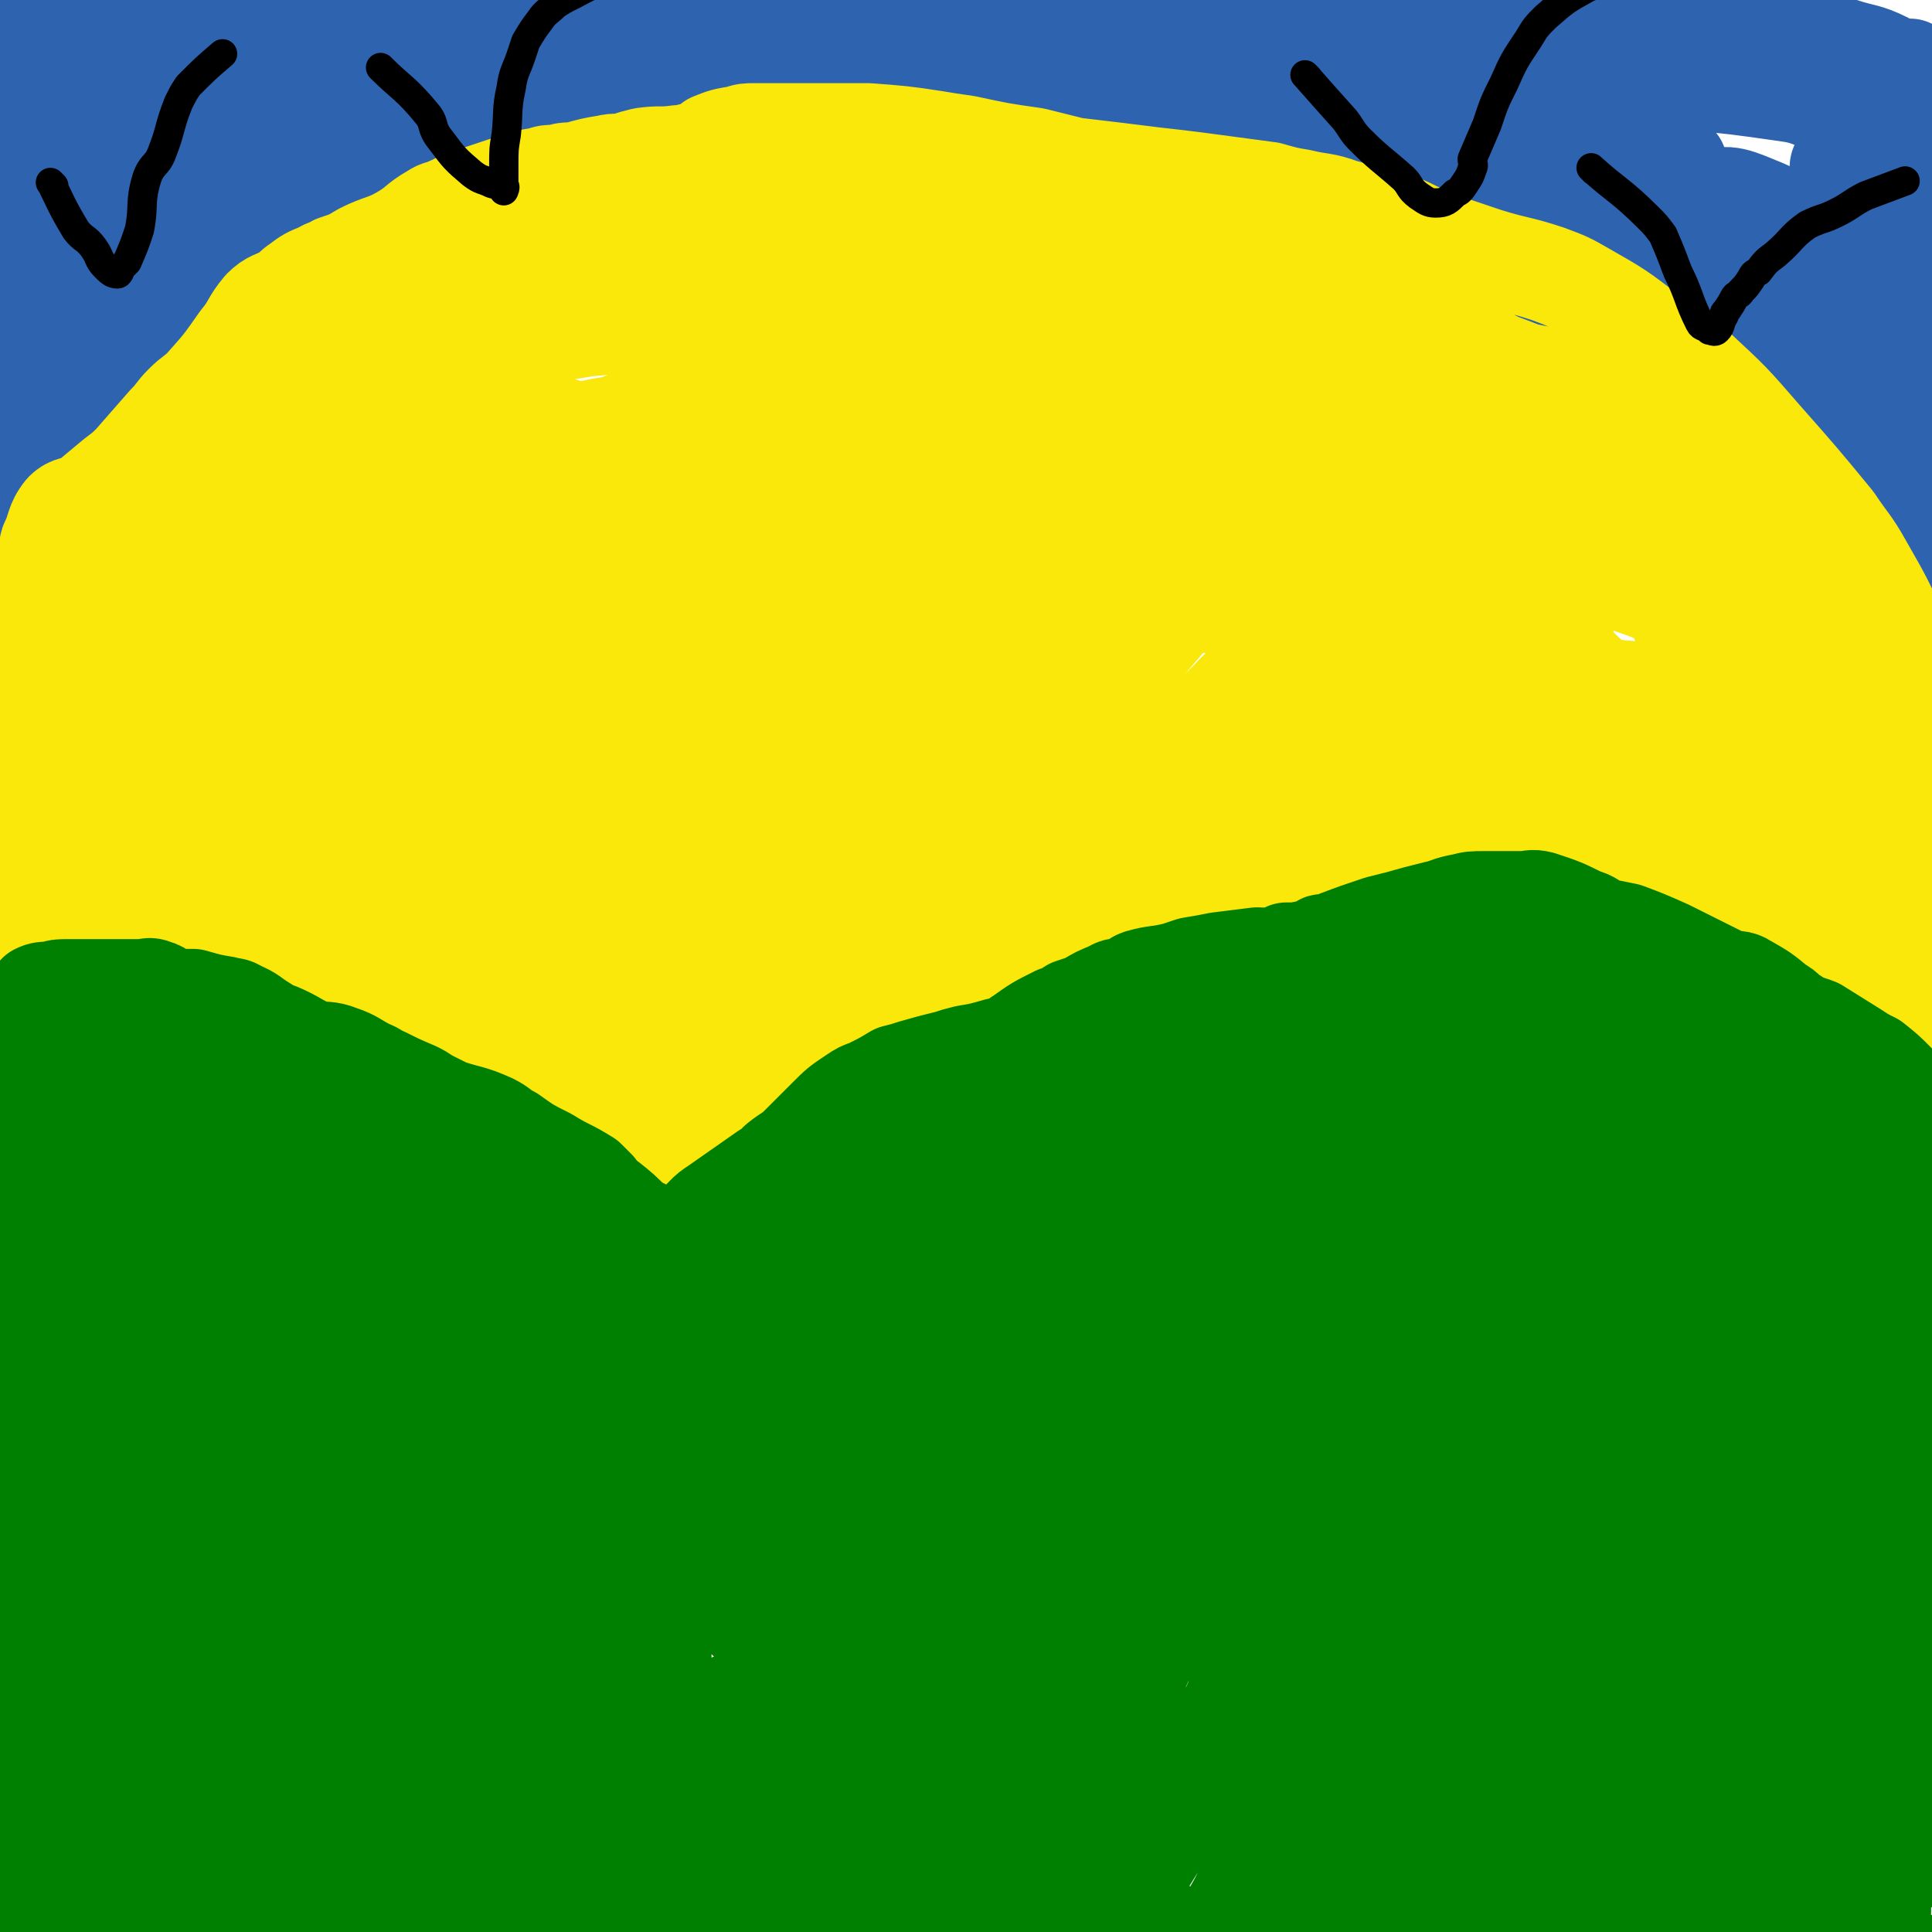 <svg viewBox='0 0 790 790' version='1.1' xmlns='http://www.w3.org/2000/svg' xmlns:xlink='http://www.w3.org/1999/xlink'><g fill='none' stroke='#008000' stroke-width='40' stroke-linecap='round' stroke-linejoin='round'><path d='M6,470c-1,-1 -1,-1 -1,-1 -1,-10 0,-10 0,-19 0,-3 -1,-3 0,-6 1,-5 1,-5 3,-10 2,-4 1,-5 5,-8 11,-6 12,-6 25,-9 10,-2 11,-1 21,-1 9,0 9,1 18,2 10,2 9,3 19,5 5,2 5,1 10,3 6,2 6,2 11,4 12,4 12,4 24,9 7,2 7,2 14,5 13,7 13,8 27,15 6,4 6,4 13,7 7,4 7,4 14,8 13,9 12,9 25,18 6,5 6,4 13,9 12,9 12,9 24,19 6,5 6,4 13,10 6,4 6,4 12,10 10,10 10,10 19,21 5,5 6,5 10,11 10,13 9,13 18,27 4,7 3,8 7,15 3,8 4,8 7,15 6,14 6,14 11,29 3,8 2,8 4,16 5,17 6,17 10,33 2,10 1,10 3,20 3,16 3,16 6,33 1,6 1,6 2,13 1,6 1,6 2,13 0,0 0,0 0,1 0,1 1,2 1,2 0,0 0,-2 0,-4 0,-6 0,-6 0,-12 '/><path d='M287,514c-1,-1 -2,-1 -1,-1 9,-11 10,-11 21,-22 3,-3 2,-4 5,-6 12,-9 12,-10 25,-18 13,-7 13,-7 26,-14 15,-7 15,-7 30,-13 24,-10 24,-10 48,-20 9,-3 9,-4 18,-7 15,-6 14,-6 30,-10 15,-4 15,-3 30,-7 7,-1 7,-2 14,-3 17,-2 17,-2 34,-3 9,-1 9,-2 17,-2 18,0 18,1 36,1 9,1 9,0 18,2 16,3 16,4 33,8 7,2 7,2 15,5 17,6 17,7 34,14 9,4 10,3 19,8 16,8 18,7 31,17 6,5 5,7 8,14 3,5 3,5 5,11 '/><path d='M779,514c-1,-1 -1,-2 -1,-1 -2,12 -2,13 -3,26 -1,15 0,15 -2,30 -6,36 -5,37 -15,72 -9,31 -15,39 -22,62 -1,4 4,-5 6,-10 5,-11 7,-11 10,-23 11,-46 10,-47 20,-93 2,-11 4,-28 4,-21 4,25 3,42 4,84 1,30 0,30 0,60 0,6 -1,9 0,13 0,1 2,-1 2,-2 1,-6 1,-7 1,-13 1,-37 1,-37 1,-73 0,-23 0,-23 0,-45 0,-28 0,-28 0,-56 0,-5 1,-7 0,-10 0,-1 -2,0 -2,2 -2,8 -2,9 -2,18 -1,33 -1,33 -1,66 0,17 0,17 0,35 0,26 -1,26 -1,52 0,6 -1,11 0,12 1,0 2,-6 3,-11 1,-13 1,-13 1,-26 0,-20 0,-20 0,-40 -2,-36 -2,-36 -4,-73 -1,-8 0,-8 -1,-16 -1,-4 -2,-8 -4,-8 -3,0 -4,4 -5,9 -12,28 -12,28 -21,57 -6,18 -5,18 -9,37 -5,26 -5,26 -9,52 -1,6 -3,11 -1,12 2,1 6,-3 8,-8 4,-12 3,-13 5,-26 4,-45 3,-46 6,-91 1,-21 1,-21 3,-42 1,-18 5,-20 4,-36 0,-3 -4,-3 -6,-1 -10,16 -10,18 -18,38 -7,19 -5,19 -10,39 -9,39 -10,39 -16,78 -4,24 -4,25 -3,48 0,4 4,9 6,6 8,-13 9,-18 14,-38 6,-21 4,-21 7,-42 7,-44 6,-44 12,-89 1,-12 3,-13 3,-25 0,-9 0,-13 -4,-18 -1,-2 -4,2 -7,5 -12,20 -12,21 -23,42 -8,17 -8,17 -14,35 -6,18 -6,18 -10,36 -6,27 -7,27 -9,53 -1,6 -1,11 4,12 9,2 15,1 24,-6 10,-8 10,-11 14,-24 12,-33 10,-34 18,-69 3,-14 4,-14 4,-29 0,-14 0,-15 -5,-28 -1,-4 -3,-4 -7,-4 -14,0 -17,-2 -28,5 -13,9 -10,14 -19,27 -10,14 -10,14 -19,28 -16,26 -18,25 -31,52 -5,12 -7,13 -6,24 3,23 4,25 16,45 4,8 8,13 16,11 15,-5 19,-10 30,-26 8,-13 7,-15 8,-31 4,-47 2,-47 2,-94 0,-24 -1,-24 -3,-47 -1,-19 -1,-23 -4,-38 -1,-2 -3,2 -3,5 -8,26 -9,26 -15,53 -4,18 -4,19 -5,37 -2,32 -2,32 -1,64 0,14 -1,15 4,27 5,13 8,18 15,23 3,2 5,-4 5,-10 2,-32 0,-33 -1,-66 -1,-22 -1,-22 -4,-44 -3,-30 -1,-31 -7,-59 -1,-4 -3,-7 -6,-6 -7,4 -9,7 -14,16 -8,14 -6,15 -10,31 -10,35 -12,35 -19,71 -5,27 -4,27 -5,54 0,6 0,12 4,12 6,0 12,-3 16,-12 8,-13 4,-16 7,-33 3,-21 2,-21 4,-43 3,-38 4,-39 6,-77 1,-9 3,-11 -1,-17 -2,-4 -6,-7 -11,-5 -7,4 -7,7 -11,15 -17,32 -17,32 -30,65 -6,17 -7,18 -9,36 -3,25 -5,28 -2,52 1,5 6,9 10,7 12,-7 14,-11 22,-25 8,-15 6,-17 9,-34 8,-40 6,-40 12,-81 3,-16 4,-16 4,-32 1,-14 2,-21 -1,-28 -1,-3 -3,3 -5,7 -14,29 -15,28 -27,58 -8,21 -8,21 -13,44 -9,44 -9,44 -13,89 -2,16 -2,16 1,33 1,9 4,18 6,18 3,0 4,-10 4,-20 -1,-50 -4,-51 -5,-101 -1,-28 -1,-28 0,-56 0,-28 5,-30 2,-56 0,-5 -6,-7 -10,-5 -8,5 -8,10 -13,21 -16,35 -16,35 -28,71 -7,20 -7,20 -10,40 -6,28 -7,30 -8,57 0,4 4,7 5,5 8,-16 9,-20 12,-41 11,-76 9,-76 16,-153 0,-9 1,-9 -1,-18 0,-4 -1,-7 -3,-7 -4,2 -4,6 -8,12 -7,15 -9,14 -13,30 -15,48 -15,48 -25,97 -5,24 -3,25 -6,49 -4,22 -6,37 -7,44 -1,4 2,-11 3,-23 2,-30 1,-30 1,-61 1,-27 1,-27 2,-54 1,-34 4,-34 2,-67 0,-6 -3,-12 -6,-10 -5,3 -6,9 -9,19 -10,43 -9,43 -16,86 -6,33 -4,34 -9,67 -6,39 -6,39 -13,78 -1,5 -1,13 -2,10 -2,-16 -1,-24 -3,-48 -2,-30 -3,-30 -4,-60 -2,-51 -1,-51 -2,-102 0,-6 0,-19 -1,-13 -27,92 -37,151 -56,209 -5,16 8,-30 8,-61 -1,-44 -3,-45 -9,-89 -2,-11 -2,-12 -6,-22 -5,-9 -7,-15 -13,-17 -3,-1 -4,5 -5,11 -3,34 -5,34 -3,68 1,23 4,23 10,45 9,32 8,34 21,62 2,6 7,9 10,6 6,-6 9,-12 8,-26 -4,-44 -8,-45 -19,-89 -6,-22 -4,-24 -15,-43 -13,-21 -15,-22 -33,-38 -5,-4 -7,-4 -13,-3 -9,2 -13,2 -16,9 -3,6 1,9 5,18 7,18 6,19 17,36 7,12 9,11 18,23 8,9 7,10 17,19 13,13 13,14 28,25 5,3 6,4 10,3 3,-1 6,-3 5,-6 0,-4 -3,-5 -6,-9 -16,-16 -16,-16 -32,-32 -13,-12 -13,-12 -26,-24 -19,-16 -19,-16 -39,-31 -5,-5 -7,-4 -11,-9 -2,-3 -2,-5 0,-8 2,-3 4,-2 8,-3 9,-3 9,-2 18,-4 27,-7 27,-7 54,-14 17,-4 17,-4 34,-8 33,-7 33,-7 67,-12 12,-2 12,-2 24,-2 12,-1 14,-1 24,-1 1,0 -2,1 -3,2 -9,2 -9,3 -19,5 -13,2 -13,2 -26,4 -30,4 -30,4 -61,8 -14,2 -14,2 -28,4 -17,2 -17,3 -34,3 -3,0 -6,0 -5,-2 1,-7 3,-9 8,-16 5,-6 6,-6 13,-10 23,-14 23,-15 48,-27 14,-7 14,-7 28,-11 29,-9 29,-10 58,-15 17,-3 17,-2 35,-3 4,0 7,0 8,3 2,3 1,6 -2,9 -6,7 -7,7 -16,12 -11,7 -11,8 -23,13 -29,12 -30,12 -60,22 -16,5 -16,6 -31,9 -23,4 -24,7 -46,6 -8,0 -9,-4 -15,-9 -2,-2 -2,-3 -1,-5 6,-5 7,-6 15,-9 7,-4 7,-3 15,-5 23,-5 23,-4 46,-10 17,-4 17,-6 35,-9 37,-6 37,-6 75,-10 18,-2 18,-2 35,-2 26,0 27,0 52,2 7,0 8,1 14,3 4,1 7,3 7,5 0,1 -4,1 -7,3 -9,3 -9,4 -17,7 -32,14 -32,14 -63,26 -20,9 -20,10 -40,16 -41,13 -41,14 -82,23 -17,5 -17,6 -35,6 -26,-1 -27,-1 -53,-7 -9,-3 -10,-3 -16,-9 -9,-10 -9,-11 -13,-23 -2,-5 -1,-6 1,-10 6,-10 7,-11 16,-18 7,-5 8,-6 16,-8 26,-6 26,-6 53,-8 36,-2 36,0 72,0 20,0 20,-1 39,0 35,3 36,2 70,9 8,1 10,1 15,7 8,8 10,10 11,19 0,7 -3,8 -9,13 -21,16 -22,15 -46,27 -15,8 -15,9 -32,13 -36,8 -36,7 -72,12 -17,2 -17,1 -34,1 -27,-1 -27,0 -54,-3 -14,-2 -21,-1 -27,-8 -4,-4 1,-8 5,-14 5,-6 7,-5 13,-10 11,-7 10,-7 21,-13 30,-17 30,-17 60,-31 19,-9 19,-10 39,-16 38,-12 38,-12 77,-20 18,-4 19,-3 38,-3 31,-1 32,-3 62,3 38,6 37,9 74,20 8,2 8,3 16,6 6,3 8,3 12,5 1,1 -2,1 -3,1 -4,1 -4,1 -9,1 -15,0 -15,1 -31,0 -11,-1 -11,-1 -22,-3 -24,-5 -24,-5 -48,-10 -12,-3 -12,-2 -23,-6 -18,-5 -18,-5 -35,-12 -6,-2 -5,-3 -10,-6 -3,-2 -4,-2 -6,-5 -1,-3 0,-4 1,-6 3,-2 4,-2 8,-2 14,-2 14,-1 29,-2 12,0 12,0 23,0 13,1 13,0 26,2 31,4 32,2 62,10 23,6 25,5 44,18 11,7 10,10 16,22 2,4 2,6 0,9 -2,3 -3,2 -7,3 -8,1 -8,1 -15,0 -12,-1 -12,-2 -24,-3 -29,-4 -29,-4 -58,-8 -15,-2 -15,-2 -30,-6 -23,-5 -23,-6 -46,-13 -7,-2 -7,-1 -14,-4 -6,-2 -10,-4 -12,-4 0,0 3,2 6,3 5,2 6,1 11,3 20,8 20,9 40,17 15,6 15,5 31,11 15,5 15,4 30,11 25,12 26,11 49,27 8,6 13,7 12,16 -4,27 -6,30 -21,54 -12,20 -14,20 -33,34 -44,32 -44,32 -92,59 -23,14 -24,12 -50,21 -41,16 -42,15 -83,29 -13,4 -13,2 -25,6 -16,6 -16,6 -31,13 -1,0 -4,2 -3,2 4,0 6,1 12,-1 11,-3 11,-3 21,-9 15,-8 15,-8 28,-18 33,-27 33,-28 64,-57 14,-14 14,-14 26,-30 15,-18 17,-19 28,-39 1,-3 0,-7 -3,-7 -15,1 -18,2 -34,8 -19,8 -19,9 -37,20 -26,17 -27,16 -50,36 -54,47 -52,49 -103,100 -12,12 -11,14 -24,27 -4,4 -11,8 -9,6 5,-5 12,-10 24,-21 12,-12 12,-12 23,-24 26,-29 26,-29 51,-59 10,-11 11,-11 20,-23 11,-14 12,-14 21,-29 0,-1 -1,-4 -2,-3 -6,5 -7,7 -13,15 -9,14 -10,14 -17,29 -8,17 -9,17 -15,36 -10,34 -10,35 -16,69 -2,10 -5,17 1,20 9,5 17,3 28,-3 13,-7 13,-11 22,-24 21,-34 23,-35 39,-72 7,-15 7,-16 7,-34 1,-19 2,-21 -3,-38 -2,-5 -6,-8 -11,-5 -14,7 -16,10 -27,24 -9,13 -9,14 -13,29 -9,34 -10,35 -14,70 -2,14 -5,17 2,28 11,16 15,21 33,26 11,3 15,-1 25,-9 24,-20 25,-22 43,-47 8,-11 9,-13 10,-27 1,-19 0,-21 -7,-38 -4,-9 -6,-9 -14,-14 -8,-5 -9,-7 -18,-6 -19,1 -22,1 -37,10 -11,7 -10,10 -16,22 -13,27 -13,28 -21,57 -4,14 -4,16 -2,30 3,19 3,23 13,37 4,5 8,4 15,3 11,-2 13,-2 20,-11 17,-22 17,-24 28,-51 5,-12 4,-14 2,-27 -3,-24 -2,-26 -12,-47 -4,-8 -6,-7 -14,-12 -6,-4 -8,-6 -14,-5 -10,3 -13,5 -19,14 -5,8 -4,10 -4,20 0,28 0,29 4,57 2,15 1,17 8,31 14,24 17,36 34,44 8,4 9,-9 15,-20 11,-17 12,-17 18,-35 21,-54 19,-54 37,-109 8,-26 9,-26 14,-53 6,-31 7,-33 7,-62 0,-3 -4,-5 -6,-3 -14,21 -14,24 -25,49 -10,24 -10,24 -16,50 -12,49 -12,49 -21,98 -3,15 -9,21 -2,31 7,9 18,16 29,8 32,-21 31,-30 56,-65 16,-22 16,-23 27,-48 17,-39 18,-39 30,-80 2,-9 3,-12 -1,-20 -4,-8 -8,-10 -16,-11 -7,0 -9,3 -14,10 -17,25 -16,26 -30,54 -9,20 -9,20 -16,41 -15,45 -16,45 -29,90 -4,15 -3,15 -5,30 -2,10 -4,18 -2,20 1,2 5,-5 8,-12 14,-31 14,-31 25,-63 8,-21 8,-21 13,-42 9,-33 8,-34 16,-67 1,-8 2,-10 3,-16 0,-1 0,1 0,2 -2,29 -1,29 -5,58 -4,36 -5,36 -11,72 -3,17 -4,17 -8,33 -2,12 -5,25 -5,24 0,-2 4,-15 6,-30 5,-30 7,-31 9,-61 1,-13 0,-13 -2,-26 -2,-9 -4,-12 -7,-17 -1,-1 -1,3 -1,5 1,18 0,18 2,36 3,14 3,14 8,28 5,14 3,16 12,27 16,20 17,22 38,35 9,5 12,4 21,1 15,-6 17,-8 28,-19 3,-3 4,-6 1,-9 -9,-11 -11,-11 -25,-18 -11,-6 -11,-6 -24,-9 -24,-5 -25,-5 -50,-8 -7,-1 -7,-1 -14,0 -3,1 -6,1 -5,3 3,5 6,7 14,12 11,7 11,7 23,11 33,14 33,14 67,25 16,5 17,4 34,7 20,2 22,4 41,3 3,0 6,-4 4,-5 -5,-4 -9,-3 -18,-5 -14,-2 -14,-3 -29,-3 -33,-1 -34,0 -68,2 -13,1 -13,1 -26,4 -11,1 -14,2 -21,4 -1,1 2,1 4,2 17,5 17,5 33,11 14,5 14,5 29,10 17,5 17,6 35,9 27,5 28,5 55,6 6,0 7,-1 11,-5 4,-4 5,-6 5,-12 0,-4 -2,-5 -6,-7 -26,-12 -26,-14 -55,-21 -34,-9 -35,-7 -70,-10 -11,-1 -12,-1 -23,0 -8,1 -13,1 -16,3 -2,1 3,2 7,2 26,5 26,5 52,8 21,2 21,2 42,2 28,1 28,-1 57,-2 '/><path d='M779,750c-1,-1 -1,-1 -1,-1 -14,-10 -13,-12 -28,-19 -18,-9 -19,-7 -37,-12 -17,-4 -18,-4 -35,-7 -12,-3 -12,-3 -25,-5 -12,-2 -19,-4 -24,-3 -2,0 5,3 10,4 12,4 12,4 24,6 30,5 30,5 60,9 14,2 14,1 28,2 12,1 14,3 24,1 3,0 5,-4 3,-6 -13,-8 -17,-6 -34,-13 -12,-5 -12,-5 -25,-9 -19,-6 -19,-6 -39,-10 -4,-1 -8,-2 -8,-1 -1,1 3,3 7,6 8,5 8,5 16,9 13,7 14,6 26,14 25,15 25,14 48,31 8,6 9,7 14,14 0,1 -1,2 -3,2 -15,-1 -16,-2 -32,-5 -12,-2 -12,-2 -24,-5 -20,-5 -21,-3 -40,-9 -25,-8 -26,-8 -49,-18 -5,-2 -9,-2 -9,-6 -1,-4 2,-7 7,-10 5,-3 6,-2 13,-2 23,1 23,1 46,4 15,3 15,3 31,7 23,7 23,7 46,16 5,2 5,3 10,6 3,2 6,5 5,4 -1,-1 -3,-5 -8,-8 -11,-7 -11,-7 -23,-11 -17,-6 -18,-5 -35,-10 -30,-8 -29,-11 -59,-17 -12,-3 -12,-2 -24,-1 -8,1 -11,2 -16,5 -1,0 1,2 3,3 21,8 21,8 43,15 18,6 19,5 37,11 35,11 35,12 69,25 '/><path d='M301,697c-1,-1 -1,-2 -1,-1 -6,12 -11,12 -12,26 -1,11 0,15 8,23 23,25 24,34 54,44 25,7 31,1 55,-10 20,-9 25,-13 34,-31 5,-8 1,-14 -6,-21 -5,-6 -9,-4 -19,-5 -32,-5 -32,-5 -65,-7 -21,-2 -21,-3 -42,-1 -39,4 -39,4 -77,12 -15,3 -16,2 -28,10 -10,8 -13,11 -16,21 -2,3 2,5 7,6 26,6 27,6 54,9 20,2 20,2 39,1 39,-1 39,-2 78,-5 16,-1 16,-1 31,-4 15,-3 16,-2 30,-7 1,0 1,-3 0,-3 -16,-5 -17,-4 -34,-7 -16,-3 -16,-4 -32,-6 -47,-6 -47,-8 -95,-10 -26,0 -27,-2 -53,5 -66,16 -65,20 -129,41 -9,3 -10,3 -18,8 -2,1 -4,3 -3,3 5,0 7,-2 14,-2 27,-2 27,-3 53,-2 25,0 25,2 50,3 53,2 53,2 106,3 26,0 26,0 51,-1 38,-1 38,-1 76,-3 8,0 14,1 16,0 1,0 -5,-2 -10,-2 -14,-2 -14,-1 -28,-2 -43,-6 -43,-8 -87,-13 -28,-2 -28,-1 -56,-1 -50,0 -50,0 -99,3 -22,1 -22,2 -44,4 -32,3 -32,3 -64,6 -9,1 -11,0 -18,2 -1,0 1,1 2,2 12,5 12,5 25,9 13,3 13,4 27,6 39,5 40,5 79,8 22,1 22,1 43,1 20,0 20,-1 40,-2 30,-2 30,-2 59,-4 5,-1 9,0 11,-1 0,-1 -3,-2 -6,-2 -11,-2 -11,-2 -21,-3 -14,-1 -14,-2 -28,-3 -35,-1 -35,-1 -71,-2 -19,0 -19,1 -38,0 -32,-1 -34,5 -64,-3 -23,-6 -26,-8 -41,-24 -11,-11 -6,-15 -10,-31 -5,-20 -6,-20 -7,-41 -5,-53 -3,-53 -5,-106 -1,-23 0,-23 0,-47 0,-21 1,-41 1,-42 0,0 1,20 0,40 -1,29 -2,29 -3,58 -2,72 -2,72 -4,144 0,25 0,25 1,51 1,17 0,38 3,34 4,-6 8,-27 12,-56 9,-56 8,-56 13,-113 2,-35 0,-35 1,-70 1,-55 1,-55 1,-111 0,-10 3,-16 -1,-21 -3,-3 -11,0 -12,6 -13,45 -10,48 -16,96 -4,28 -2,28 -4,56 '/><path d='M9,583c-1,-1 -2,-1 -1,-1 1,-34 2,-34 4,-67 2,-19 1,-19 3,-37 1,-12 2,-12 3,-23 1,-6 1,-12 1,-11 1,1 1,8 1,16 1,23 1,23 1,46 -1,57 -2,57 -4,114 0,27 0,27 -1,55 0,36 -2,36 -1,72 0,2 2,6 3,4 4,-10 5,-13 7,-26 8,-47 8,-48 15,-95 3,-27 2,-27 5,-55 5,-45 5,-45 10,-91 2,-18 0,-21 3,-37 0,-1 2,1 3,2 1,30 1,30 1,61 0,26 -2,26 -3,52 -4,57 -5,57 -8,115 -1,19 -1,19 -1,38 -1,18 -3,31 -1,37 1,3 5,-9 7,-19 3,-13 2,-14 2,-28 -2,-43 -3,-43 -6,-86 -2,-28 -4,-28 -5,-56 -2,-42 -2,-42 -2,-85 0,-9 1,-12 2,-17 1,-1 2,2 2,4 0,16 -1,16 -2,32 -4,56 -4,56 -9,113 -3,29 -4,29 -7,59 -3,38 -3,38 -6,77 -1,5 -2,12 0,9 6,-11 10,-18 16,-37 7,-23 6,-23 10,-47 9,-54 8,-54 16,-109 3,-24 3,-24 6,-47 3,-33 3,-33 6,-66 0,-7 0,-8 1,-13 0,-1 2,0 2,1 2,8 1,9 1,18 0,17 0,17 -2,33 -5,48 -6,48 -12,95 -4,27 -5,27 -9,53 -7,46 -8,46 -14,91 -3,20 -4,26 -4,39 0,3 3,-3 5,-7 10,-29 10,-29 17,-59 6,-24 6,-24 10,-47 9,-52 9,-52 16,-103 3,-25 2,-25 5,-49 4,-29 4,-29 9,-57 1,-4 2,-10 3,-8 1,3 2,9 2,18 -3,46 -3,46 -9,92 -10,67 -13,66 -24,132 -3,23 -3,23 -6,46 -3,18 -6,30 -6,36 0,3 4,-9 6,-17 10,-52 10,-52 19,-104 5,-32 5,-32 10,-65 8,-53 9,-53 17,-106 1,-11 2,-11 2,-22 1,-5 1,-11 0,-10 -1,1 -1,7 -2,14 -5,36 -5,36 -11,72 -3,26 -3,26 -7,51 -9,51 -10,51 -19,102 -3,19 -3,19 -3,39 -1,16 -3,23 2,32 1,4 7,-2 10,-7 15,-31 15,-33 25,-66 8,-25 6,-25 11,-50 10,-47 9,-48 19,-95 3,-14 5,-14 8,-28 1,-7 3,-20 1,-15 -6,30 -8,43 -17,86 -7,28 -8,27 -15,56 -10,45 -10,45 -20,90 -3,12 -4,13 -6,25 0,0 1,0 1,0 3,-15 3,-15 6,-30 5,-21 4,-21 8,-43 10,-50 11,-50 20,-99 4,-22 4,-22 7,-43 3,-24 3,-24 6,-49 0,-2 1,-7 1,-5 -2,7 -4,11 -6,23 -4,18 -3,18 -6,36 -9,54 -10,54 -18,108 -4,26 -4,27 -6,53 -3,36 -3,36 -5,73 0,6 -1,14 1,12 7,-7 11,-15 17,-32 7,-20 5,-20 8,-41 8,-51 8,-51 14,-102 2,-27 2,-27 3,-55 2,-40 2,-40 3,-80 0,-7 0,-11 0,-14 0,-1 0,3 0,5 0,8 0,8 0,17 0,39 1,39 1,78 0,25 -1,25 -2,51 -4,53 -3,53 -7,107 -1,20 -3,20 -4,41 -1,15 -2,33 1,31 3,-3 6,-21 10,-43 5,-28 4,-28 7,-57 3,-29 2,-29 5,-59 6,-54 6,-54 11,-108 3,-27 3,-27 6,-55 0,-2 0,-5 0,-3 0,14 0,17 0,34 0,26 0,27 -1,53 -4,55 -3,55 -10,109 -4,23 -6,22 -11,45 -6,26 -6,26 -12,52 -1,3 -2,8 -1,6 4,-13 6,-18 10,-36 5,-21 4,-21 7,-42 3,-23 4,-23 6,-47 6,-44 6,-44 11,-89 2,-17 2,-17 5,-34 2,-13 2,-14 5,-27 1,-1 2,-2 2,-1 2,20 1,21 2,42 1,20 3,20 3,41 -1,47 -2,47 -6,94 -1,17 -2,17 -4,34 -1,18 -2,22 -1,36 0,2 3,-1 3,-4 8,-27 8,-27 13,-56 3,-22 2,-23 4,-45 3,-42 3,-42 5,-83 0,-11 2,-12 -1,-23 -2,-7 -5,-14 -9,-13 -4,1 -6,8 -8,17 -5,15 -5,15 -7,31 -5,45 -5,45 -7,91 -2,23 -1,23 -1,47 0,33 1,33 2,65 0,7 -1,13 1,13 3,0 7,-5 10,-13 7,-14 6,-15 9,-30 8,-41 8,-42 13,-83 3,-27 2,-27 4,-53 3,-32 4,-32 7,-64 0,-8 0,-10 0,-16 0,-1 0,1 0,3 0,2 0,2 0,4 -2,22 -2,22 -3,44 -1,16 -1,16 -3,32 -2,35 -4,35 -6,69 -1,24 0,24 2,47 0,5 -1,9 3,9 5,0 11,-1 14,-8 9,-18 7,-21 10,-42 2,-13 0,-13 0,-27 0,-17 0,-17 -1,-33 -1,-27 -1,-27 -3,-53 0,-7 0,-7 -1,-15 0,-4 -2,-12 -1,-9 0,8 1,15 3,31 2,17 3,17 4,34 2,19 2,19 3,39 3,34 2,34 5,68 1,12 0,13 3,23 3,9 5,14 11,16 3,1 5,-4 6,-9 5,-25 5,-25 6,-51 0,-17 -1,-17 -4,-33 -7,-37 -7,-37 -16,-73 -6,-26 -7,-26 -14,-51 -1,-4 -1,-4 -2,-7 -1,-1 -2,-3 -2,-2 1,3 2,5 4,10 12,24 13,23 24,47 6,15 4,16 11,31 12,26 12,26 27,50 6,9 8,8 15,16 10,11 10,12 20,22 2,1 5,3 5,2 -1,-2 -3,-4 -7,-8 -15,-15 -17,-13 -32,-29 -11,-11 -10,-12 -20,-25 -9,-11 -11,-9 -18,-22 -13,-21 -13,-22 -22,-45 -3,-7 -3,-8 -2,-15 0,-11 -1,-12 3,-22 1,-2 4,-4 6,-2 13,8 13,9 24,21 10,10 10,11 17,23 8,13 7,13 13,27 10,28 10,28 19,57 4,12 3,12 7,24 4,13 4,14 9,26 1,1 3,2 3,1 0,-12 0,-14 -2,-27 -2,-12 -4,-12 -7,-24 -7,-28 -8,-28 -15,-57 -3,-12 -2,-12 -5,-24 -4,-13 -5,-13 -10,-25 0,-2 0,-4 0,-3 0,0 -1,2 0,5 2,6 3,6 6,13 3,6 2,6 5,13 9,19 10,18 18,37 5,11 5,11 9,23 8,26 7,26 16,52 3,8 4,8 7,16 4,9 3,10 7,18 1,1 2,0 2,-1 1,-2 1,-2 1,-4 0,-13 0,-13 0,-26 0,-25 0,-25 1,-49 0,-5 0,-5 1,-10 '/></g>
<g fill='none' stroke='#FAE80B' stroke-width='40' stroke-linecap='round' stroke-linejoin='round'><path d='M15,408c-1,-1 -1,-1 -1,-1 -1,-9 0,-9 0,-18 0,-4 0,-4 0,-7 0,-11 0,-11 0,-23 0,-9 0,-9 0,-19 0,-13 0,-13 0,-25 0,-10 -1,-10 1,-19 2,-10 3,-10 6,-19 4,-11 3,-12 8,-22 5,-10 6,-10 12,-19 3,-5 2,-5 5,-9 4,-9 5,-9 9,-19 2,-3 1,-4 4,-7 5,-6 6,-5 11,-12 3,-3 2,-4 5,-7 3,-4 3,-4 7,-8 9,-8 9,-8 18,-15 4,-4 5,-4 10,-7 11,-9 10,-10 22,-18 6,-4 6,-4 13,-7 13,-7 12,-8 26,-14 14,-6 14,-5 28,-10 8,-2 8,-2 17,-5 14,-3 14,-3 28,-6 7,-2 7,-2 13,-3 7,-1 7,-1 13,-1 14,0 14,-1 27,0 7,1 7,3 14,4 14,3 14,3 28,5 8,1 8,1 17,1 15,1 15,1 30,1 8,0 8,0 15,0 17,0 17,0 33,1 8,0 8,0 17,1 9,0 9,0 17,1 21,2 21,2 41,5 11,1 11,1 22,3 20,4 20,3 40,8 9,2 10,2 19,5 13,5 13,5 26,11 6,3 6,4 11,7 9,5 9,5 17,11 3,2 3,3 7,5 3,3 3,3 7,5 8,6 8,6 17,12 4,3 4,3 8,7 9,8 8,8 17,16 5,4 6,3 10,7 4,4 4,4 7,9 7,9 7,9 14,18 4,5 5,5 9,10 7,10 6,10 13,21 3,6 3,5 7,11 3,5 3,5 5,11 5,11 5,11 10,22 2,6 2,6 3,12 3,13 3,13 5,26 1,6 2,6 2,12 1,15 0,15 0,30 0,7 1,7 1,13 1,11 1,11 1,22 0,3 0,3 0,6 0,4 0,4 0,7 0,0 0,0 0,1 0,0 0,0 0,1 0,1 0,1 0,1 0,-1 0,-2 0,-3 0,-2 0,-2 0,-3 '/><path d='M279,65c-1,-1 -2,-2 -1,-1 11,8 11,10 24,19 6,5 6,5 14,7 17,4 18,3 36,5 14,1 14,1 28,1 8,0 8,0 17,0 23,0 23,1 47,0 15,-1 15,-2 30,-3 10,-1 10,-1 21,0 18,2 18,2 36,5 18,2 19,2 36,5 9,2 9,2 18,5 15,5 15,5 29,11 13,5 13,5 25,13 6,3 5,4 11,9 6,4 6,4 12,9 11,8 12,8 22,17 6,5 5,5 10,11 9,10 10,10 18,21 4,5 4,5 7,10 6,14 5,14 11,28 3,8 3,7 6,15 3,8 3,8 5,17 4,17 4,17 8,34 2,9 3,9 4,17 3,15 1,15 3,29 1,5 1,4 2,9 1,5 1,5 1,9 0,0 0,0 0,0 -2,0 -3,1 -4,0 -3,-3 -2,-5 -5,-9 -2,-2 -2,-2 -4,-4 -7,-7 -8,-7 -15,-14 -10,-9 -10,-10 -20,-19 -13,-10 -13,-9 -26,-19 -7,-5 -7,-6 -14,-11 -12,-9 -14,-7 -25,-18 -12,-10 -11,-11 -22,-24 -4,-5 -5,-5 -7,-11 -5,-11 -5,-12 -7,-24 -1,-4 -1,-5 1,-8 3,-4 5,-5 11,-7 3,-1 4,-1 8,1 12,6 13,7 24,16 10,7 10,7 18,16 19,23 19,23 37,48 11,13 11,13 20,27 17,27 18,27 31,56 8,17 6,17 11,35 1,3 1,3 2,7 0,1 1,3 1,2 -2,-5 -2,-7 -5,-13 -6,-16 -6,-16 -12,-32 -5,-11 -5,-11 -10,-22 -11,-21 -11,-21 -23,-41 -7,-10 -8,-9 -15,-19 -18,-23 -17,-23 -36,-46 -15,-19 -16,-18 -32,-37 -6,-8 -6,-9 -12,-16 -6,-8 -6,-8 -13,-16 0,0 -1,-1 -1,0 1,8 2,8 4,17 2,12 2,12 5,24 9,32 8,33 19,65 7,18 7,19 17,36 18,29 18,30 40,57 9,11 10,11 23,18 18,10 19,10 38,15 4,1 6,1 8,-3 6,-9 6,-10 8,-22 1,-9 -1,-9 -3,-18 -3,-11 -3,-11 -8,-22 -12,-23 -13,-23 -26,-45 -7,-12 -7,-12 -14,-23 -14,-21 -14,-21 -28,-42 -6,-8 -6,-8 -12,-16 -7,-9 -7,-9 -15,-17 -1,-1 -1,-2 -3,-2 -1,0 -1,2 -1,4 0,3 1,3 2,6 6,19 6,19 12,38 4,14 4,14 9,27 6,15 6,15 15,28 15,24 16,24 34,46 6,8 7,7 15,13 8,7 8,7 16,12 2,1 3,2 3,1 1,-5 1,-7 -2,-14 -10,-20 -10,-20 -22,-39 -8,-11 -7,-11 -17,-20 -21,-21 -21,-22 -45,-40 -12,-8 -13,-7 -26,-12 -30,-13 -30,-16 -61,-23 -29,-6 -30,-3 -59,-3 -12,0 -12,1 -23,4 -11,2 -12,2 -22,7 -2,1 -2,3 -1,4 8,6 9,6 19,12 11,6 11,8 23,13 30,12 30,13 61,21 18,5 18,5 36,7 33,3 34,4 67,4 13,0 13,0 26,-3 14,-3 17,-3 26,-9 3,-1 0,-3 -2,-5 -11,-12 -11,-13 -24,-23 -12,-9 -14,-7 -26,-13 -16,-9 -15,-10 -31,-17 -35,-17 -35,-16 -71,-31 -19,-8 -19,-8 -38,-14 -37,-10 -37,-10 -74,-18 -16,-3 -16,-2 -32,-4 -18,-1 -18,-1 -36,-1 -3,0 -7,0 -6,1 4,2 7,4 15,7 10,4 11,3 21,6 31,9 31,9 63,17 18,5 18,5 37,9 33,7 34,6 67,13 12,3 12,3 24,6 10,2 16,4 20,3 2,0 -4,-4 -8,-6 -10,-3 -11,-2 -21,-4 -12,-3 -12,-3 -24,-6 -30,-7 -30,-7 -60,-14 -18,-4 -18,-5 -36,-7 -41,-4 -41,-4 -83,-5 -19,0 -19,1 -38,2 -29,2 -36,4 -59,5 -3,0 4,-2 8,-3 7,-1 7,0 15,0 18,-2 18,-3 37,-4 20,-2 20,-2 40,-2 48,1 48,0 95,3 25,1 25,2 49,5 34,5 34,5 69,11 6,1 10,2 13,3 1,1 -2,1 -5,1 -10,0 -10,0 -20,-2 -36,-6 -36,-7 -72,-14 -22,-5 -22,-5 -44,-11 -49,-13 -49,-14 -99,-26 -25,-6 -25,-5 -51,-10 -40,-8 -40,-9 -79,-16 -8,-2 -8,-1 -17,-3 -4,-1 -9,-2 -8,-2 1,0 6,2 12,3 11,2 11,2 23,4 38,7 38,6 75,13 25,4 25,4 49,9 50,9 50,9 99,19 20,5 20,5 41,9 32,7 32,7 64,14 7,2 8,4 15,3 3,-1 6,-4 5,-6 -1,-4 -4,-5 -10,-7 -25,-10 -26,-9 -52,-18 -20,-6 -20,-7 -40,-11 -48,-9 -48,-8 -96,-14 -24,-3 -24,-2 -48,-3 -42,-1 -43,-1 -85,1 -31,1 -31,1 -63,5 -14,2 -18,1 -29,6 -2,1 1,4 4,5 6,2 7,1 14,0 11,-1 11,-1 22,-4 25,-6 25,-6 49,-14 11,-4 11,-4 21,-9 8,-4 11,-5 16,-10 1,-2 -2,-3 -4,-3 -15,0 -16,0 -31,3 -29,6 -30,3 -57,14 -35,13 -35,14 -68,33 -20,12 -18,14 -36,28 -14,11 -15,10 -27,22 -11,11 -10,12 -18,25 -9,13 -10,14 -15,28 -1,3 1,6 4,6 8,-2 9,-4 17,-10 10,-7 11,-7 18,-17 19,-25 18,-25 35,-52 7,-12 7,-12 13,-25 6,-12 7,-13 10,-25 0,-2 -2,-3 -4,-2 -12,7 -13,8 -24,18 -13,12 -13,13 -24,26 -28,34 -28,34 -56,68 -11,15 -12,14 -23,30 -15,21 -16,22 -29,44 -1,1 -1,3 0,3 6,1 7,2 12,0 7,-3 7,-5 12,-10 7,-8 8,-8 13,-17 15,-24 15,-25 29,-50 7,-14 7,-14 14,-28 10,-19 10,-19 18,-38 1,-2 3,-6 2,-5 -4,3 -7,6 -12,12 -8,11 -7,12 -14,23 -19,32 -19,32 -38,64 -9,15 -10,14 -18,30 -11,20 -12,20 -20,41 -1,2 -1,5 1,4 7,-4 9,-5 16,-13 8,-9 8,-9 13,-19 12,-24 12,-25 22,-50 4,-9 6,-10 6,-19 -1,-11 0,-20 -7,-22 -9,-3 -16,3 -26,13 -17,17 -17,19 -28,41 -7,13 -4,14 -8,27 -2,7 -3,7 -3,15 -1,7 -2,8 1,14 4,8 5,11 13,15 7,2 9,1 16,-3 14,-8 17,-8 26,-22 9,-13 7,-16 10,-32 0,-2 -1,-3 -3,-5 -1,-1 -3,-3 -4,-1 -8,7 -8,9 -14,19 -5,7 -5,7 -8,14 -6,15 -7,15 -11,31 -1,4 -1,5 0,9 1,3 2,3 5,4 3,1 3,1 6,-1 4,-2 5,-1 7,-5 5,-12 5,-13 8,-27 1,-6 1,-6 0,-12 -1,-5 -1,-8 -5,-10 -8,-3 -11,-3 -20,0 -6,1 -8,1 -11,7 -7,13 -5,14 -9,29 -1,7 -1,7 0,13 1,7 0,8 4,12 9,9 11,10 23,15 7,2 8,1 15,-1 13,-4 14,-5 26,-12 5,-3 6,-3 8,-7 4,-8 6,-10 4,-17 -1,-4 -4,-4 -9,-7 -5,-2 -5,-3 -11,-3 -15,0 -16,0 -30,4 -8,3 -8,4 -14,9 -7,7 -8,7 -13,15 -2,3 -3,4 -1,7 6,9 6,10 15,17 6,5 7,4 15,6 7,3 7,3 14,5 14,2 15,2 29,3 6,0 7,1 12,-2 8,-6 9,-8 14,-17 2,-4 3,-6 1,-10 -3,-8 -3,-11 -11,-15 -17,-7 -19,-8 -37,-7 -13,1 -13,4 -24,11 -3,2 -5,4 -4,7 1,3 3,3 7,6 6,4 6,4 12,7 7,4 8,4 15,6 19,5 19,5 38,7 11,1 12,3 23,1 20,-5 21,-4 38,-14 9,-6 10,-7 14,-17 9,-22 12,-23 14,-45 1,-13 -2,-14 -8,-26 -10,-19 -11,-20 -25,-36 -7,-7 -8,-8 -17,-10 -15,-4 -17,-5 -32,-3 -7,1 -8,3 -13,9 -6,7 -7,8 -10,18 -7,24 -7,25 -9,50 -1,11 -1,13 4,21 9,14 10,17 24,23 10,5 13,5 22,0 25,-15 26,-17 46,-39 13,-14 14,-15 22,-33 15,-33 16,-34 24,-68 2,-8 3,-12 -3,-16 -13,-9 -18,-10 -35,-9 -14,0 -15,3 -27,12 -28,21 -28,21 -52,47 -13,14 -13,15 -20,31 -9,24 -16,28 -13,51 3,15 11,18 25,24 12,5 15,3 28,-1 31,-9 32,-10 61,-26 15,-9 16,-9 27,-23 18,-25 19,-26 30,-54 4,-8 5,-11 0,-18 -9,-13 -12,-21 -27,-20 -34,1 -38,7 -72,23 -15,8 -14,11 -26,24 -11,12 -11,12 -20,26 -6,10 -5,10 -8,21 -3,8 -6,10 -3,17 5,12 8,14 20,19 10,5 13,5 23,1 28,-12 30,-14 55,-33 15,-13 15,-14 25,-31 20,-33 22,-34 33,-69 3,-10 3,-14 -4,-21 -11,-13 -15,-17 -32,-20 -12,-3 -14,1 -27,8 -16,8 -18,8 -31,22 -33,36 -34,36 -62,77 -12,18 -12,19 -17,40 -5,18 -8,26 -2,38 3,6 11,3 19,-1 34,-15 34,-17 65,-37 20,-13 20,-13 37,-30 30,-30 30,-30 57,-63 9,-11 13,-12 14,-25 1,-13 0,-21 -9,-28 -6,-5 -11,1 -20,5 -27,12 -29,10 -53,27 -14,10 -12,12 -23,26 -9,12 -12,12 -17,26 -7,20 -10,23 -8,44 1,9 4,13 13,16 25,8 28,8 55,6 17,-1 20,-2 33,-12 29,-23 31,-24 53,-54 9,-13 10,-15 9,-31 -2,-23 -3,-27 -15,-45 -5,-9 -10,-9 -21,-9 -28,2 -30,3 -56,13 -15,6 -14,9 -27,20 -13,12 -15,11 -24,25 -15,25 -16,27 -24,55 -3,10 -4,14 3,21 14,16 18,20 39,25 15,4 18,2 33,-6 37,-19 37,-21 70,-47 16,-13 18,-14 28,-32 15,-27 31,-39 22,-59 -9,-20 -29,-20 -56,-21 -18,-2 -18,6 -34,16 -18,11 -17,12 -34,26 -17,13 -19,12 -33,28 -25,27 -27,27 -47,58 -7,10 -11,13 -8,24 4,15 9,20 23,27 12,6 16,4 30,-1 37,-14 38,-16 72,-38 19,-11 19,-12 33,-28 20,-25 22,-26 35,-53 4,-8 4,-13 -2,-17 -15,-9 -20,-9 -40,-10 -15,-1 -16,1 -30,7 -33,15 -34,16 -64,37 -14,9 -14,10 -24,23 -12,19 -16,21 -21,40 -2,5 3,7 9,9 20,6 22,6 43,5 15,0 16,-1 29,-7 29,-13 30,-13 55,-31 9,-7 11,-8 14,-19 2,-9 2,-14 -3,-20 -4,-5 -8,-1 -16,0 -13,2 -13,0 -25,6 -35,18 -35,20 -69,42 -18,11 -17,12 -33,25 -19,16 -21,16 -35,32 -2,3 -1,7 2,6 19,0 21,-1 41,-7 19,-6 19,-7 36,-16 41,-20 42,-20 82,-44 18,-11 19,-10 35,-24 24,-20 24,-20 44,-43 5,-6 8,-9 5,-15 -4,-9 -7,-12 -18,-15 -21,-7 -23,-6 -46,-4 -24,2 -26,3 -48,13 -12,5 -10,8 -19,17 -8,8 -12,7 -15,18 -4,16 -5,21 0,35 3,8 7,9 17,10 32,3 34,3 66,-1 19,-3 20,-5 37,-15 32,-17 36,-16 62,-40 15,-14 18,-19 21,-37 1,-9 -4,-11 -13,-16 -20,-10 -22,-9 -45,-14 -13,-3 -14,-2 -27,-1 -23,2 -24,2 -45,7 -7,2 -9,3 -13,9 -3,6 -4,9 -2,15 3,6 7,5 14,7 11,4 11,4 23,4 36,1 36,1 71,-2 20,-2 20,-2 39,-7 31,-9 31,-10 60,-22 7,-3 12,-3 14,-9 1,-5 -2,-10 -9,-13 -9,-6 -11,-5 -22,-5 -35,-2 -36,-2 -71,1 -18,1 -18,2 -35,7 -30,8 -30,9 -59,20 -9,4 -11,3 -16,11 -5,5 -5,9 -3,15 3,6 6,5 13,9 11,5 11,6 23,10 33,10 33,10 67,18 19,4 20,4 39,7 37,6 37,6 73,10 14,1 14,2 27,0 10,-2 21,-3 20,-8 -1,-7 -12,-9 -24,-16 -13,-6 -14,-6 -27,-10 -18,-5 -18,-5 -36,-8 -30,-4 -30,-3 -61,-4 -10,0 -10,-1 -19,1 -7,2 -12,2 -14,5 -1,2 3,3 7,4 18,6 19,6 38,10 16,4 16,3 32,5 37,5 37,4 75,9 19,2 19,2 37,4 29,2 29,2 57,5 8,1 19,1 17,1 -5,-1 -15,-1 -30,-4 -13,-2 -13,-2 -25,-6 -15,-5 -15,-5 -30,-11 -15,-6 -14,-7 -29,-14 -21,-9 -22,-8 -43,-18 -4,-1 -4,-2 -8,-4 0,0 0,1 1,1 3,3 4,2 8,5 7,5 6,6 14,11 22,16 23,16 46,32 14,10 14,10 28,20 32,22 32,22 64,44 17,11 16,12 34,21 25,13 26,13 53,25 6,2 11,4 13,4 2,0 -2,-3 -5,-6 -11,-7 -11,-7 -22,-13 -30,-20 -30,-20 -60,-39 -15,-9 -16,-8 -31,-18 -24,-15 -23,-16 -46,-32 -5,-3 -6,-3 -11,-6 -3,-3 -7,-5 -6,-6 1,-1 5,-1 10,1 5,2 5,2 9,5 16,12 16,12 32,24 12,9 12,9 24,18 25,20 25,20 50,40 11,10 11,10 23,18 19,14 20,13 39,26 2,3 2,3 4,5 3,2 7,5 6,4 -6,-4 -10,-7 -19,-13 -16,-11 -16,-11 -33,-20 -9,-5 -8,-7 -17,-10 -18,-7 -19,-7 -38,-11 -7,-2 -7,-1 -15,-1 -12,0 -13,-1 -23,0 -1,0 0,1 1,2 1,1 1,1 2,2 8,2 9,1 17,3 8,1 8,1 15,2 9,1 9,0 18,1 16,1 16,1 32,2 1,0 4,1 3,1 -2,1 -5,1 -10,1 -8,0 -8,-1 -17,-2 -30,-1 -30,-2 -59,-1 -19,1 -19,1 -37,4 -34,6 -34,6 -68,13 -25,5 -26,5 -50,13 -8,3 -14,6 -15,9 -1,3 5,3 10,3 26,-1 26,-2 51,-5 40,-5 40,-6 79,-13 23,-3 23,-3 45,-6 36,-5 36,-5 73,-9 10,0 10,-1 19,0 4,0 8,1 8,2 -1,2 -6,2 -11,3 -20,5 -20,5 -41,9 -15,2 -15,1 -29,4 -33,7 -33,8 -66,15 -32,7 -32,7 -63,13 -23,4 -23,4 -45,7 -5,1 -6,0 -10,0 -1,1 -1,2 0,2 6,1 6,1 12,0 28,-7 27,-8 54,-16 20,-6 20,-6 39,-11 40,-11 40,-12 80,-23 15,-4 15,-4 30,-6 16,-2 19,-4 32,-2 2,0 0,4 -3,5 -6,3 -7,2 -14,3 -26,4 -26,4 -53,8 -18,2 -18,1 -36,3 -43,4 -43,4 -85,9 -22,3 -22,4 -43,7 -38,6 -38,5 -75,11 -22,4 -23,3 -44,8 -8,1 -8,2 -14,5 -1,0 -2,1 -1,1 13,-5 16,-3 28,-11 14,-8 13,-10 25,-21 15,-15 15,-15 29,-29 23,-22 22,-23 45,-45 3,-3 8,-7 6,-6 -8,9 -14,13 -26,27 -12,15 -12,16 -23,32 -23,33 -23,33 -45,65 -5,8 -6,8 -10,16 -2,3 -2,8 0,7 4,-3 6,-6 10,-13 16,-27 16,-27 29,-55 6,-14 8,-15 11,-30 2,-13 3,-19 -2,-26 -4,-5 -10,-1 -17,3 -13,8 -14,8 -24,20 -33,34 -32,36 -62,73 -10,13 -11,13 -20,28 -6,10 -11,16 -11,21 0,2 6,-3 10,-8 21,-25 22,-25 40,-52 18,-28 17,-28 33,-57 2,-6 5,-11 3,-12 -2,-1 -6,3 -10,8 -8,10 -7,11 -13,22 -7,14 -7,14 -14,29 -12,29 -12,29 -24,58 -4,9 -3,9 -6,19 -2,6 -4,13 -4,12 1,-3 4,-11 6,-21 2,-9 3,-10 2,-19 -2,-12 -2,-16 -9,-24 -4,-3 -7,0 -12,3 -6,3 -7,4 -12,10 -8,13 -10,14 -13,28 -1,6 0,9 5,12 19,8 22,8 43,9 17,0 18,-2 35,-7 34,-8 33,-9 67,-19 9,-3 10,-3 18,-7 6,-3 12,-5 11,-7 -1,-2 -8,-1 -15,-1 -10,-1 -10,-1 -21,-2 -29,0 -29,0 -59,0 -15,0 -15,0 -30,0 -18,0 -18,0 -36,0 -4,0 -5,-1 -7,0 -3,1 -4,3 -3,5 1,3 3,2 6,4 3,2 3,2 6,5 6,8 6,8 11,16 1,2 2,4 1,4 -4,0 -7,-2 -12,-5 -8,-3 -7,-4 -14,-8 -11,-6 -11,-4 -21,-10 -24,-13 -23,-16 -47,-29 -9,-5 -10,-4 -19,-7 -11,-4 -11,-3 -22,-7 -2,0 -5,-1 -4,0 8,2 12,2 22,7 10,5 9,7 19,13 26,18 27,17 53,35 12,9 12,9 24,18 19,13 19,14 38,25 2,1 5,1 4,0 -4,-10 -5,-13 -13,-23 -10,-12 -11,-11 -23,-21 -14,-12 -14,-13 -30,-21 -29,-15 -30,-13 -61,-24 -12,-4 -12,-3 -24,-5 -9,-2 -16,-3 -18,-4 -2,-1 5,-1 9,0 9,2 9,3 18,7 21,9 21,9 42,19 11,6 11,6 22,11 19,10 18,12 38,19 7,2 9,3 15,-1 13,-9 14,-11 23,-26 10,-16 7,-18 14,-37 13,-39 12,-39 26,-78 3,-10 8,-10 9,-19 0,-5 -3,-11 -6,-10 -7,3 -8,8 -15,17 -11,15 -10,16 -22,31 -25,34 -25,35 -51,69 -6,7 -11,13 -13,13 -1,-1 3,-8 7,-16 8,-17 8,-16 17,-33 25,-44 26,-43 50,-88 9,-15 13,-16 16,-32 1,-5 -3,-13 -7,-11 -10,6 -12,13 -22,27 -33,45 -33,45 -66,91 -11,16 -12,15 -21,31 -6,10 -12,21 -9,22 3,2 10,-6 19,-15 34,-35 33,-36 66,-72 18,-20 18,-20 36,-41 20,-22 22,-24 40,-45 1,-1 -2,-1 -3,0 -17,21 -18,20 -34,42 -17,23 -16,23 -31,47 -23,35 -26,35 -46,72 -3,3 -2,9 1,8 11,-3 16,-6 28,-16 17,-15 16,-16 30,-34 17,-20 16,-21 31,-42 21,-30 25,-30 41,-61 2,-4 0,-11 -4,-9 -27,12 -32,14 -57,36 -49,41 -47,44 -91,90 -29,30 -28,31 -55,63 -3,4 -8,11 -5,9 17,-11 23,-16 46,-34 21,-17 20,-18 41,-35 45,-35 45,-36 92,-69 19,-13 19,-12 39,-23 21,-11 31,-18 42,-20 5,-1 -4,7 -10,14 -11,13 -11,13 -23,26 -15,16 -15,16 -29,32 -27,28 -28,28 -54,57 -7,8 -9,8 -14,17 -1,3 -1,8 2,7 8,-3 10,-6 18,-14 34,-33 34,-33 66,-68 19,-21 19,-21 38,-43 24,-28 25,-28 47,-57 1,-1 0,-4 -1,-3 -22,21 -24,22 -46,46 -21,24 -21,24 -40,49 -32,44 -32,44 -63,90 -7,10 -16,18 -12,21 5,3 17,0 28,-9 39,-31 37,-36 73,-72 20,-20 20,-21 40,-41 27,-28 27,-28 53,-55 1,-1 2,-3 1,-2 -10,12 -11,13 -23,27 -14,17 -15,17 -29,34 -31,40 -31,39 -60,80 -9,13 -13,14 -16,27 -1,6 3,15 8,12 25,-16 27,-24 53,-49 21,-21 20,-22 40,-44 30,-31 30,-30 60,-61 6,-6 13,-12 12,-11 -1,1 -8,8 -16,16 -12,13 -13,13 -24,27 -26,33 -27,33 -51,66 -6,8 -10,10 -10,17 0,6 5,11 10,9 14,-4 14,-9 29,-20 17,-12 17,-12 33,-26 32,-25 31,-27 63,-52 15,-12 18,-11 32,-21 1,0 -2,0 -3,0 -15,12 -15,12 -30,25 -10,8 -10,8 -20,17 -17,15 -17,15 -35,30 -4,4 -4,4 -9,7 -4,2 -6,3 -10,3 -1,0 1,-3 -1,-4 -6,-6 -7,-7 -15,-10 -6,-3 -7,-3 -14,-2 -21,3 -21,4 -42,9 -13,4 -13,3 -26,8 -21,9 -21,9 -42,19 -9,4 -10,2 -17,8 -9,8 -11,9 -15,21 -5,13 -3,14 -4,28 0,5 0,5 0,10 0,3 1,3 0,7 0,2 0,3 -2,5 -2,2 -3,1 -5,2 -8,5 -8,5 -16,9 -4,2 -4,2 -8,3 -7,2 -9,5 -14,3 -4,-2 -2,-6 -5,-11 '/></g>
<g fill='none' stroke='#2D63AF' stroke-width='40' stroke-linecap='round' stroke-linejoin='round'><path d='M8,85c-1,-1 -1,-2 -1,-1 -1,8 0,9 0,19 0,17 0,17 0,35 -1,42 -1,42 -2,85 0,7 -1,19 0,15 2,-19 3,-30 5,-60 3,-26 2,-26 5,-52 4,-43 4,-43 9,-87 2,-16 6,-28 5,-32 0,-2 -5,9 -7,19 -4,16 -3,16 -4,32 -5,40 -5,40 -8,80 -1,15 0,15 -1,29 -1,11 -3,25 -2,22 1,-4 3,-18 5,-35 1,-24 0,-24 1,-48 2,-38 2,-38 3,-77 0,-12 1,-12 0,-23 -1,-6 -2,-12 -3,-11 -2,2 -1,8 -1,17 -2,31 -3,31 -4,62 -1,18 -2,18 -2,36 0,16 0,16 0,31 0,17 0,20 -1,35 0,1 0,-2 0,-3 1,-14 1,-14 2,-29 1,-16 1,-16 1,-32 1,-37 1,-37 2,-74 0,-24 0,-25 1,-48 0,-1 1,-3 1,-2 0,4 0,6 0,12 0,11 1,11 0,23 -1,13 -2,13 -3,27 -1,21 -1,21 -2,43 0,4 0,8 0,8 0,1 -1,-3 -1,-6 -1,-11 -1,-11 -1,-22 0,-27 0,-27 0,-55 0,-10 0,-10 0,-20 0,-5 0,-9 0,-11 0,-1 0,3 0,5 0,11 0,11 0,21 0,36 -1,36 0,71 0,21 1,21 2,41 0,17 0,17 0,34 0,21 0,21 0,42 0,2 1,6 1,5 1,-13 1,-17 3,-33 2,-18 1,-18 4,-35 9,-42 9,-42 21,-84 4,-14 4,-14 10,-28 5,-10 8,-16 11,-19 1,-1 -1,5 -2,11 -8,33 -8,33 -17,67 -6,20 -7,19 -12,39 -6,29 -5,30 -11,59 -1,6 -2,9 -3,12 -1,1 -1,-2 -1,-4 1,-13 1,-13 3,-26 2,-15 1,-16 4,-31 6,-32 6,-32 14,-63 4,-13 5,-13 9,-25 4,-12 4,-12 8,-24 0,0 1,-2 1,-1 0,9 1,11 -1,21 -9,35 -12,34 -21,68 -6,21 -5,21 -9,41 -5,31 -4,31 -8,62 -1,6 -3,12 -3,13 0,0 2,-5 3,-11 2,-12 1,-13 3,-25 4,-18 4,-18 10,-36 15,-37 16,-37 34,-73 7,-14 7,-13 15,-26 7,-12 8,-11 16,-22 1,-1 3,-4 3,-2 -4,10 -6,13 -11,27 -5,13 -5,14 -11,27 -14,33 -15,33 -30,66 -5,12 -5,12 -10,24 -4,12 -6,17 -9,23 -1,2 0,-3 2,-6 3,-8 3,-8 6,-16 13,-30 13,-30 26,-60 7,-15 7,-16 15,-31 11,-22 11,-22 22,-44 2,-3 2,-2 4,-5 1,-2 2,-4 2,-3 -3,10 -3,12 -6,24 -4,12 -4,12 -8,24 -11,29 -11,29 -22,58 -4,12 -4,12 -8,23 -4,10 -6,14 -8,20 0,2 2,-3 3,-6 6,-10 6,-10 12,-21 6,-12 6,-12 13,-24 8,-12 8,-12 16,-24 15,-23 14,-24 30,-47 4,-7 4,-7 9,-13 2,-3 4,-6 4,-5 -1,2 -3,6 -6,12 -12,26 -12,26 -24,51 -7,13 -8,13 -15,26 -8,15 -9,17 -16,30 -1,1 0,0 0,-1 2,-3 3,-2 5,-5 12,-17 11,-17 23,-34 8,-13 8,-13 16,-25 16,-24 16,-24 33,-48 4,-7 5,-7 10,-14 3,-5 8,-14 7,-11 -5,9 -9,18 -18,35 -7,12 -8,11 -15,23 -9,13 -9,13 -18,27 -7,9 -7,9 -13,18 -4,5 -8,10 -9,10 -1,0 2,-6 5,-11 12,-20 13,-19 25,-40 8,-13 6,-13 15,-26 12,-18 13,-18 27,-34 1,-2 2,-1 4,-2 1,-1 1,-3 2,-2 1,4 2,6 1,10 -1,8 -4,8 -5,16 -2,13 -2,13 -2,26 0,4 -1,4 1,7 2,2 2,4 5,3 10,-1 11,-2 21,-7 6,-4 7,-5 11,-12 10,-12 9,-13 17,-26 2,-4 2,-4 3,-8 0,-3 2,-4 0,-5 -4,-2 -6,-2 -11,-1 -3,1 -3,2 -5,5 -6,8 -6,8 -10,16 -2,3 -2,4 -2,8 1,3 0,4 3,6 6,4 6,5 14,7 7,1 8,1 15,0 12,-1 13,-1 25,-4 4,-2 5,-2 8,-4 7,-5 8,-5 14,-10 6,-7 8,-8 10,-14 1,-3 -2,-4 -5,-4 -16,-2 -17,-2 -34,-2 -14,1 -15,1 -28,4 -32,7 -32,8 -63,17 -14,4 -14,4 -27,9 -18,7 -24,9 -35,17 -3,2 4,2 8,3 6,1 7,0 13,-1 11,-1 11,-1 22,-2 23,-4 23,-5 45,-8 13,-2 13,-1 26,-3 26,-2 26,-2 52,-5 12,-2 12,-2 23,-5 9,-2 10,-2 19,-5 12,-5 12,-5 24,-12 2,-1 4,-2 4,-4 -2,-4 -4,-5 -10,-8 -5,-3 -6,-3 -12,-4 -22,-4 -22,-4 -44,-6 -16,-1 -16,-1 -31,0 -18,1 -18,2 -35,4 -35,3 -35,3 -71,6 -15,1 -15,1 -30,1 -19,1 -19,1 -37,2 -4,0 -6,0 -8,0 0,0 2,0 3,0 4,0 4,0 9,0 16,-1 16,-1 33,-4 14,-1 14,-2 27,-4 16,-2 16,-3 31,-4 36,-3 36,-4 72,-5 19,-1 19,0 37,2 35,3 35,4 70,9 15,2 15,2 29,4 21,2 21,3 42,5 4,1 4,0 9,0 1,0 2,0 2,0 -2,-1 -3,-1 -6,-2 -18,-4 -18,-3 -35,-8 -13,-3 -12,-5 -25,-8 -30,-6 -30,-6 -59,-11 -15,-3 -15,-3 -29,-4 -27,-2 -27,-3 -55,-4 -10,-1 -10,0 -21,0 -13,0 -13,-1 -27,-1 -2,0 -4,0 -4,0 1,0 3,-1 6,0 5,1 4,2 9,3 8,2 8,1 16,3 24,6 24,7 47,14 32,10 32,10 64,21 18,6 17,7 35,12 34,9 34,10 69,16 27,4 28,3 55,3 9,0 9,0 17,-2 7,-3 9,-3 12,-8 1,-2 -1,-4 -4,-6 -5,-4 -5,-5 -11,-7 -17,-6 -18,-6 -36,-10 -11,-3 -11,-3 -22,-4 -23,-2 -23,-2 -46,-4 -11,0 -11,0 -23,-1 -21,0 -21,0 -42,0 -6,0 -6,-1 -13,0 -7,1 -7,2 -14,3 0,0 0,0 0,0 0,1 0,1 0,1 2,2 2,2 5,2 7,2 7,2 15,3 8,2 7,2 15,3 21,3 21,4 42,7 11,1 11,1 23,2 25,1 25,1 51,1 11,0 11,0 22,0 16,-2 16,-2 31,-4 4,-1 5,0 8,-1 1,-1 1,-2 0,-3 -2,-1 -3,-1 -6,-2 -15,-1 -15,-1 -30,-2 -10,0 -10,0 -21,0 -23,1 -23,0 -47,2 -12,1 -12,2 -23,4 -21,3 -21,3 -42,6 -7,2 -7,2 -14,4 -7,1 -7,1 -15,2 -2,0 -3,0 -3,1 1,0 3,-1 5,0 3,1 3,1 6,2 4,2 4,3 9,4 15,2 15,2 30,3 10,1 10,1 20,1 12,0 12,0 23,-2 29,-5 29,-6 57,-11 29,-4 29,-4 58,-7 14,-1 14,0 28,-1 19,-1 19,-1 38,-2 5,0 5,0 10,0 3,0 5,0 6,0 1,-1 -1,-1 -2,-2 -3,-1 -3,0 -6,-1 -11,-4 -11,-4 -22,-7 -9,-3 -9,-2 -18,-4 -20,-4 -20,-5 -40,-8 -10,-2 -10,-1 -19,-3 -16,-2 -16,-3 -32,-5 -3,0 -3,1 -6,1 -1,0 -3,-1 -3,-1 2,0 4,0 8,0 4,0 4,-1 8,0 16,4 16,5 31,9 11,3 12,2 23,4 14,3 14,3 28,6 29,6 29,6 58,12 13,3 13,4 27,7 22,6 22,6 45,13 8,2 8,2 16,4 7,2 7,2 15,3 1,0 3,0 2,0 -3,0 -5,1 -9,-1 -16,-8 -15,-11 -32,-19 -14,-6 -15,-5 -30,-9 -33,-8 -33,-7 -67,-15 -15,-3 -15,-4 -30,-8 -20,-5 -20,-5 -41,-11 -4,-1 -5,-1 -8,-3 -2,-1 -4,-3 -3,-4 1,-1 4,0 7,0 6,0 6,-1 12,0 17,3 17,3 34,7 12,3 11,4 23,6 28,6 28,7 56,12 30,5 30,5 60,9 16,2 16,0 31,2 21,2 21,2 42,5 7,1 8,2 14,4 0,0 -1,-1 -2,-1 -12,-4 -12,-4 -24,-8 -10,-3 -10,-3 -20,-6 -21,-6 -21,-6 -42,-12 -9,-3 -8,-3 -17,-6 -11,-3 -11,-3 -22,-6 -1,-1 -1,-1 -2,-1 0,-1 0,-1 1,-1 5,-1 5,0 11,0 5,0 5,0 11,0 18,1 18,0 36,3 11,2 11,4 22,6 23,6 23,6 46,11 8,2 8,2 17,5 6,1 6,1 12,3 4,1 4,1 8,3 1,1 2,2 2,2 -5,-4 -5,-6 -11,-9 -8,-4 -9,-3 -18,-6 -11,-4 -11,-4 -23,-7 -13,-3 -13,-3 -26,-4 -29,-4 -29,-3 -58,-6 -13,0 -13,0 -26,0 -23,-1 -23,-1 -47,-2 -9,0 -9,0 -19,-1 -13,0 -13,0 -26,0 -4,0 -4,0 -7,0 -2,0 -3,-1 -3,0 0,4 1,6 4,11 3,5 3,5 8,8 15,9 16,8 32,17 11,6 10,7 21,13 25,13 26,12 52,23 14,6 14,6 28,12 26,10 26,11 53,21 11,4 11,3 23,6 12,3 13,3 25,6 2,0 4,0 3,-1 -1,-2 -3,-3 -7,-5 -23,-12 -23,-12 -46,-23 -12,-6 -12,-5 -25,-10 -12,-5 -12,-4 -25,-9 -24,-10 -23,-12 -47,-22 -13,-5 -14,-4 -28,-7 -25,-5 -25,-5 -50,-9 -10,-2 -10,-1 -20,-2 -14,-1 -14,-1 -29,-3 -3,0 -3,0 -7,0 -3,0 -6,-1 -5,0 1,2 4,4 9,6 6,3 6,2 12,5 6,4 5,5 12,9 7,5 7,5 15,10 9,5 9,4 18,9 22,11 22,11 44,21 13,7 12,7 25,13 23,10 23,10 46,19 18,7 18,7 36,13 6,2 6,2 12,3 5,1 7,2 10,2 1,0 -1,-2 -2,-3 -3,-4 -3,-5 -7,-8 -15,-11 -15,-11 -31,-21 -10,-7 -9,-8 -20,-14 -22,-11 -22,-10 -45,-19 -11,-5 -11,-4 -23,-9 -19,-8 -19,-8 -38,-16 -8,-4 -8,-4 -16,-6 -11,-3 -11,-3 -22,-6 -3,0 -3,0 -6,-1 -5,0 -5,-1 -9,0 -2,0 -2,1 -2,3 0,2 -1,2 0,4 1,3 2,3 4,6 6,9 4,11 12,17 15,10 16,9 33,17 25,13 25,15 51,26 15,5 16,3 31,7 16,3 16,3 32,6 15,4 15,4 30,8 14,3 14,2 28,7 21,6 22,6 42,15 6,2 7,2 11,7 7,11 7,12 10,25 3,13 2,13 3,26 1,6 1,6 1,11 0,6 0,6 0,13 '/><path d='M781,139c-1,-1 -1,-1 -1,-1 -5,-20 -3,-21 -8,-40 -2,-9 -3,-8 -6,-16 -3,-5 -2,-5 -6,-9 -3,-3 -4,-6 -7,-6 -2,0 -1,3 -1,6 0,7 -1,7 0,14 2,27 2,27 6,53 2,16 2,16 5,32 5,26 4,26 10,52 2,9 2,9 5,18 3,8 3,8 6,16 '/><path d='M781,68c-1,-1 -1,-2 -1,-1 -8,28 -10,29 -14,60 -2,17 1,17 2,35 2,30 0,31 3,61 1,8 2,9 6,15 2,2 4,0 7,1 '/><path d='M782,29c-1,-1 -1,-2 -1,-1 -12,13 -15,13 -24,29 -6,11 -4,12 -6,25 -6,32 -10,33 -9,65 1,22 3,24 13,44 5,10 8,15 17,18 6,2 12,-2 13,-9 3,-25 -1,-28 -5,-55 -3,-12 -3,-13 -9,-23 -6,-9 -7,-9 -16,-16 -16,-12 -16,-13 -34,-21 -10,-4 -15,-7 -22,-3 -5,3 -3,8 -3,16 1,10 3,10 7,20 10,23 9,24 22,45 6,11 6,10 15,19 11,11 11,11 23,20 3,3 4,3 7,3 2,0 4,-1 4,-3 0,-3 -1,-4 -3,-8 -7,-11 -8,-10 -16,-20 -3,-3 -3,-2 -6,-5 -1,-1 -2,-2 -2,-2 0,1 1,2 3,3 4,4 4,4 9,7 8,5 8,5 17,9 2,1 2,2 3,2 2,0 4,1 4,0 -1,-21 1,-23 -4,-45 -2,-10 -3,-11 -10,-18 -9,-8 -10,-9 -21,-14 -45,-20 -46,-20 -92,-37 -16,-6 -17,-5 -33,-8 -19,-4 -20,-3 -38,-6 -19,-4 -19,-5 -38,-7 -40,-5 -40,-5 -81,-8 -41,-3 -41,-1 -83,-4 -39,-3 -39,-4 -78,-8 -14,-2 -15,-1 -29,-4 -21,-5 -21,-4 -42,-11 -7,-2 -7,-2 -14,-6 -7,-3 -7,-4 -14,-8 -2,-1 -2,-1 -4,-2 0,0 0,-1 0,-1 4,-1 5,-2 10,-1 8,2 8,3 15,6 10,3 10,4 19,6 28,8 28,8 57,14 19,4 19,4 38,6 40,4 40,4 81,7 21,1 21,0 43,0 41,-1 41,-1 81,-3 15,-1 15,-1 30,-2 19,-2 19,-2 38,-3 3,0 3,0 6,0 2,0 4,0 4,0 -3,-1 -5,-1 -10,-3 -7,-1 -7,-1 -14,-3 -10,-2 -10,-2 -20,-4 -26,-5 -26,-6 -52,-11 -17,-3 -17,-3 -33,-4 -38,-3 -38,-4 -75,-3 -19,0 -19,3 -37,4 -31,4 -31,4 -61,6 -12,0 -12,0 -23,0 -11,0 -11,0 -21,1 -1,0 -3,1 -2,1 3,1 4,1 9,2 10,2 10,2 20,4 12,1 12,1 24,1 29,2 29,1 59,2 17,0 17,0 33,0 31,-1 31,-1 62,-2 12,0 12,0 23,0 11,0 12,0 22,0 1,0 -1,0 -1,0 -11,-4 -11,-4 -22,-7 -12,-4 -12,-5 -24,-7 -37,-7 -37,-7 -75,-11 -24,-2 -24,-1 -48,-2 -52,-1 -52,-1 -104,-1 -25,0 -25,1 -50,2 -41,1 -41,1 -81,2 -14,1 -14,2 -28,3 -17,1 -17,0 -35,1 -3,0 -3,0 -7,1 -3,0 -3,-1 -6,0 -5,1 -5,1 -9,2 -1,0 -2,0 -1,1 1,0 3,0 6,-1 5,-2 4,-4 9,-6 6,-4 6,-4 13,-7 '/></g>
<g fill='none' stroke='#FAE80B' stroke-width='40' stroke-linecap='round' stroke-linejoin='round'><path d='M6,311c-1,-1 -1,-1 -1,-1 -1,-9 0,-10 0,-19 0,-3 0,-3 0,-6 2,-11 2,-11 5,-23 1,-4 1,-4 2,-9 0,-3 0,-3 1,-7 1,-5 1,-5 3,-10 1,-4 2,-4 3,-8 1,-3 0,-3 1,-6 3,-6 2,-8 6,-13 3,-3 5,-2 9,-4 6,-5 6,-5 12,-10 4,-3 4,-3 7,-6 7,-8 7,-8 14,-16 4,-4 3,-4 7,-8 4,-4 4,-3 8,-7 8,-9 8,-9 15,-19 5,-6 4,-7 9,-13 4,-4 5,-3 10,-6 3,-2 2,-2 5,-4 4,-3 4,-3 9,-5 3,-2 3,-1 6,-3 6,-2 6,-2 11,-5 8,-4 9,-3 16,-7 7,-4 6,-5 13,-9 3,-2 3,-1 7,-3 3,-1 3,-2 7,-3 6,-2 6,-2 12,-4 3,-1 3,-1 6,-2 6,-2 6,-2 12,-3 3,-1 3,-1 7,-1 3,-1 3,-1 7,-1 7,-2 7,-2 13,-3 4,-1 4,0 8,-1 3,-1 3,-1 7,-2 7,-1 7,0 14,-1 4,0 4,-1 7,-1 7,0 7,0 14,0 3,0 3,0 6,0 4,0 4,0 7,0 7,0 7,-1 14,0 4,0 4,1 7,2 7,1 7,1 14,3 4,0 4,0 7,1 4,0 4,0 7,1 7,2 7,2 13,4 4,1 4,0 8,1 7,2 7,3 14,5 3,1 3,0 7,1 4,1 4,1 8,2 7,1 7,1 15,3 4,1 4,1 8,2 8,3 8,3 15,5 3,1 3,0 7,1 3,1 3,0 7,1 7,3 7,3 13,5 4,2 4,1 8,2 7,3 6,3 13,5 9,3 9,3 18,5 4,2 4,2 8,3 9,2 9,2 18,5 4,1 4,1 8,2 9,4 9,3 18,7 8,3 8,4 16,7 8,3 8,3 17,6 3,2 3,2 7,3 3,2 3,2 7,4 8,3 8,3 15,6 10,4 10,4 20,9 2,1 2,2 5,3 3,2 2,2 5,4 3,1 3,1 6,3 6,3 6,3 12,7 3,2 2,3 5,4 6,4 6,4 12,7 3,2 3,3 6,4 5,3 6,3 11,6 3,1 3,2 5,4 4,4 3,4 7,8 3,3 3,3 6,5 5,5 5,5 10,10 4,3 4,3 7,6 2,2 2,2 5,4 6,5 7,5 12,10 3,3 3,3 5,7 4,5 4,5 7,11 1,2 1,3 2,5 2,4 2,4 5,8 0,1 0,1 1,3 1,1 1,1 2,3 1,1 1,2 1,3 0,1 0,1 0,1 0,-2 0,-2 0,-5 0,-1 1,-2 0,-3 -1,-2 -1,-2 -2,-3 -2,-3 -2,-3 -3,-6 -2,-6 -1,-6 -3,-12 -7,-15 -7,-15 -15,-29 -5,-9 -6,-9 -12,-18 -14,-17 -14,-17 -29,-34 -13,-15 -13,-15 -27,-28 -9,-8 -9,-8 -19,-14 -13,-10 -13,-10 -27,-18 -7,-4 -7,-4 -15,-7 -12,-4 -12,-3 -25,-7 -12,-4 -12,-4 -23,-8 -7,-3 -6,-3 -13,-6 -12,-4 -12,-3 -23,-6 -8,-3 -9,-2 -17,-4 -6,-1 -6,-1 -13,-3 -15,-2 -15,-2 -30,-4 -8,-1 -8,-1 -17,-2 -16,-2 -16,-2 -33,-4 -8,-2 -8,-2 -16,-4 -14,-2 -14,-2 -28,-5 -7,-1 -7,-1 -13,-2 -13,-2 -14,-2 -27,-3 -7,0 -7,0 -13,0 -6,0 -6,0 -12,0 -11,0 -11,0 -21,0 -4,0 -4,0 -7,1 -6,1 -6,1 -11,3 -1,1 -1,1 -1,2 0,1 1,1 2,1 9,-2 9,-3 19,-6 '/><path d='M591,265c-1,-1 -1,-2 -1,-1 -16,6 -16,7 -31,13 -11,5 -11,5 -23,10 -13,5 -14,5 -27,9 -26,9 -35,11 -52,18 -3,1 6,0 11,-1 20,-3 21,-2 41,-7 26,-6 26,-6 52,-13 18,-5 18,-5 36,-10 2,-1 5,-1 4,-2 0,-1 -3,-2 -6,-2 -7,-1 -7,-1 -14,0 -21,2 -21,2 -43,6 -23,5 -23,6 -45,13 -8,3 -8,3 -14,8 -5,4 -7,6 -7,10 0,3 3,3 7,4 19,5 19,4 38,8 13,3 13,3 27,5 33,7 33,7 67,14 20,4 20,4 41,9 40,10 40,10 81,21 12,3 12,4 24,8 11,3 11,3 22,7 1,1 2,1 1,1 -3,1 -5,1 -9,0 -12,-3 -11,-5 -23,-7 -14,-4 -14,-2 -29,-5 -13,-2 -13,-3 -26,-6 -21,-4 -21,-4 -43,-9 -8,-2 -8,-1 -17,-4 -7,-3 -7,-4 -15,-8 -1,0 -1,0 -3,-1 -1,0 -3,-1 -2,-1 1,0 4,1 8,2 3,1 3,0 7,1 6,1 6,1 12,2 17,1 17,0 35,1 '/></g>
<g fill='none' stroke='#008000' stroke-width='40' stroke-linecap='round' stroke-linejoin='round'><path d='M7,435c-1,-1 -2,-1 -1,-1 1,-9 2,-9 4,-18 0,-1 0,-1 0,-1 1,-2 1,-2 2,-4 1,-2 1,-3 3,-5 2,-1 3,-1 6,-1 3,-1 3,-1 7,-1 5,0 5,0 11,0 2,0 2,0 4,0 3,0 3,0 5,0 5,0 5,0 10,0 2,0 3,-1 5,0 4,1 4,3 8,4 2,1 2,0 4,0 2,0 2,0 4,0 7,2 7,2 13,3 3,1 3,0 6,2 5,2 5,3 10,6 3,2 3,2 6,3 7,3 7,4 14,7 5,1 6,0 11,2 6,2 6,3 12,6 3,1 3,2 6,3 6,3 6,3 13,6 2,1 2,1 5,3 4,2 4,2 8,4 9,3 9,2 18,6 4,2 4,3 8,5 7,5 7,5 15,9 8,5 8,4 16,9 2,2 2,2 4,4 2,3 2,3 5,5 5,4 5,4 10,9 2,1 2,1 4,2 3,2 2,2 5,4 3,2 3,1 5,3 2,1 2,0 4,2 3,2 2,2 5,5 0,0 0,0 1,1 2,1 2,1 3,2 0,0 0,0 1,0 0,0 0,0 1,0 0,0 0,0 1,0 0,0 0,0 0,0 0,-2 0,-2 0,-4 0,-1 0,-1 0,-2 0,0 0,0 0,0 0,-2 0,-2 1,-3 0,-1 0,-1 1,-2 1,-2 2,-1 3,-3 3,-4 3,-4 6,-8 3,-5 2,-5 5,-10 4,-4 5,-3 9,-7 3,-2 2,-3 4,-5 5,-4 5,-3 9,-7 6,-6 6,-6 11,-11 5,-5 5,-5 11,-9 3,-2 3,-2 6,-3 6,-3 6,-3 11,-6 4,-1 4,-1 7,-2 7,-2 7,-2 15,-4 3,-1 3,-1 7,-2 6,-1 6,-1 13,-3 3,0 3,0 5,-1 2,-1 2,-2 4,-3 7,-5 7,-5 15,-9 3,-1 3,-1 6,-3 3,-1 3,-1 6,-2 5,-3 5,-3 10,-5 3,-2 3,-1 7,-2 3,-1 2,-2 5,-3 7,-2 7,-1 15,-3 3,-1 3,-1 6,-2 6,-1 6,-1 11,-2 8,-1 8,-1 16,-2 4,0 5,1 9,0 1,0 1,-1 3,-2 2,0 2,0 4,0 5,-1 5,-1 10,-2 4,0 4,1 7,0 1,0 2,-1 1,-1 -1,-1 -2,0 -5,0 -2,0 -2,-1 -3,0 -4,2 -3,3 -6,5 -5,2 -5,2 -10,3 -5,2 -5,2 -10,4 -12,3 -12,3 -23,7 -6,2 -6,2 -12,5 -13,4 -13,5 -26,9 -14,5 -14,5 -29,9 -7,3 -7,3 -14,6 -15,5 -16,5 -31,11 -7,3 -7,2 -15,6 -7,3 -7,4 -13,8 -14,7 -14,6 -27,14 -6,3 -6,3 -11,6 -10,7 -10,7 -20,14 -3,2 -3,2 -5,4 -2,2 -3,3 -3,5 -1,1 1,0 2,0 2,0 2,0 4,0 5,0 5,0 10,0 4,0 4,0 8,0 4,0 4,0 8,-1 12,-4 12,-5 23,-9 7,-3 7,-3 13,-5 13,-4 13,-4 25,-9 6,-2 6,-2 12,-5 12,-5 13,-4 24,-10 6,-3 6,-3 11,-7 11,-7 11,-7 22,-14 6,-4 6,-4 11,-8 9,-6 9,-6 18,-12 4,-3 4,-3 8,-6 8,-6 8,-7 16,-12 5,-3 5,-2 10,-4 5,-2 5,-3 9,-5 10,-4 10,-3 20,-7 4,-2 4,-2 8,-4 8,-3 8,-3 17,-6 4,-1 4,-1 8,-2 7,-2 7,-2 15,-4 5,-1 5,-2 11,-3 4,-1 4,-1 9,-1 7,0 7,0 15,0 4,0 4,-1 8,0 9,3 9,3 17,7 4,1 4,2 8,4 5,1 5,1 10,2 8,3 8,3 17,7 4,2 4,2 8,4 8,4 8,4 16,8 4,1 5,0 8,2 7,4 7,4 13,9 4,2 3,3 7,5 4,3 4,2 9,4 8,5 8,5 16,10 3,2 3,2 7,4 5,4 5,4 9,8 3,3 2,3 4,6 2,6 2,6 4,11 1,4 1,4 2,7 1,4 1,4 1,7 1,7 1,7 1,13 0,4 0,4 0,8 '/></g>
<g fill='none' stroke='#000000' stroke-width='12' stroke-linecap='round' stroke-linejoin='round'><path d='M22,76c-1,-1 -2,-2 -1,-1 4,8 4,9 10,19 3,4 4,3 7,7 3,4 2,5 5,8 2,2 3,3 5,3 1,0 1,-2 2,-3 1,-1 1,-1 2,-2 3,-7 3,-7 5,-13 2,-10 0,-11 3,-21 2,-6 4,-5 6,-10 4,-10 3,-11 7,-21 2,-4 2,-4 4,-7 7,-7 7,-7 14,-13 '/><path d='M535,32c-1,-1 -2,-2 -1,-1 7,8 8,9 16,18 3,4 3,5 6,8 8,8 9,8 18,16 3,3 2,4 6,7 3,2 4,3 7,3 4,0 5,-1 8,-4 2,-1 2,-1 4,-4 2,-3 2,-3 3,-6 1,-2 0,-2 0,-4 3,-7 3,-7 6,-14 3,-9 3,-9 7,-17 4,-9 4,-9 10,-18 3,-5 3,-5 7,-9 8,-7 8,-7 17,-12 9,-4 9,-3 19,-6 '/><path d='M157,29c-1,-1 -2,-2 -1,-1 8,8 10,8 19,19 3,4 1,5 5,10 6,8 6,8 13,14 4,3 4,2 8,4 3,1 3,0 5,1 1,0 0,2 0,2 0,-2 0,-3 0,-6 0,-2 0,-2 0,-4 0,-7 0,-7 1,-13 1,-9 0,-10 2,-19 1,-7 2,-7 4,-13 1,-3 1,-3 2,-6 3,-5 3,-5 6,-9 2,-3 3,-3 6,-6 3,-2 3,-2 7,-4 13,-7 13,-6 26,-12 9,-4 9,-4 18,-9 6,-3 6,-3 13,-6 '/><path d='M652,70c-1,-1 -2,-2 -1,-1 10,9 12,9 23,20 3,3 3,3 6,7 3,7 3,7 6,15 5,10 4,11 9,21 1,2 2,1 4,3 1,0 2,1 3,0 2,-2 1,-3 3,-6 0,-1 0,-1 1,-2 2,-3 2,-3 3,-5 1,-2 2,-1 3,-3 2,-2 2,-2 4,-5 1,-2 1,-2 3,-3 3,-4 3,-4 7,-7 7,-6 6,-7 13,-12 6,-3 6,-2 12,-5 6,-3 6,-4 12,-7 8,-3 8,-3 16,-6 '/></g>
</svg>